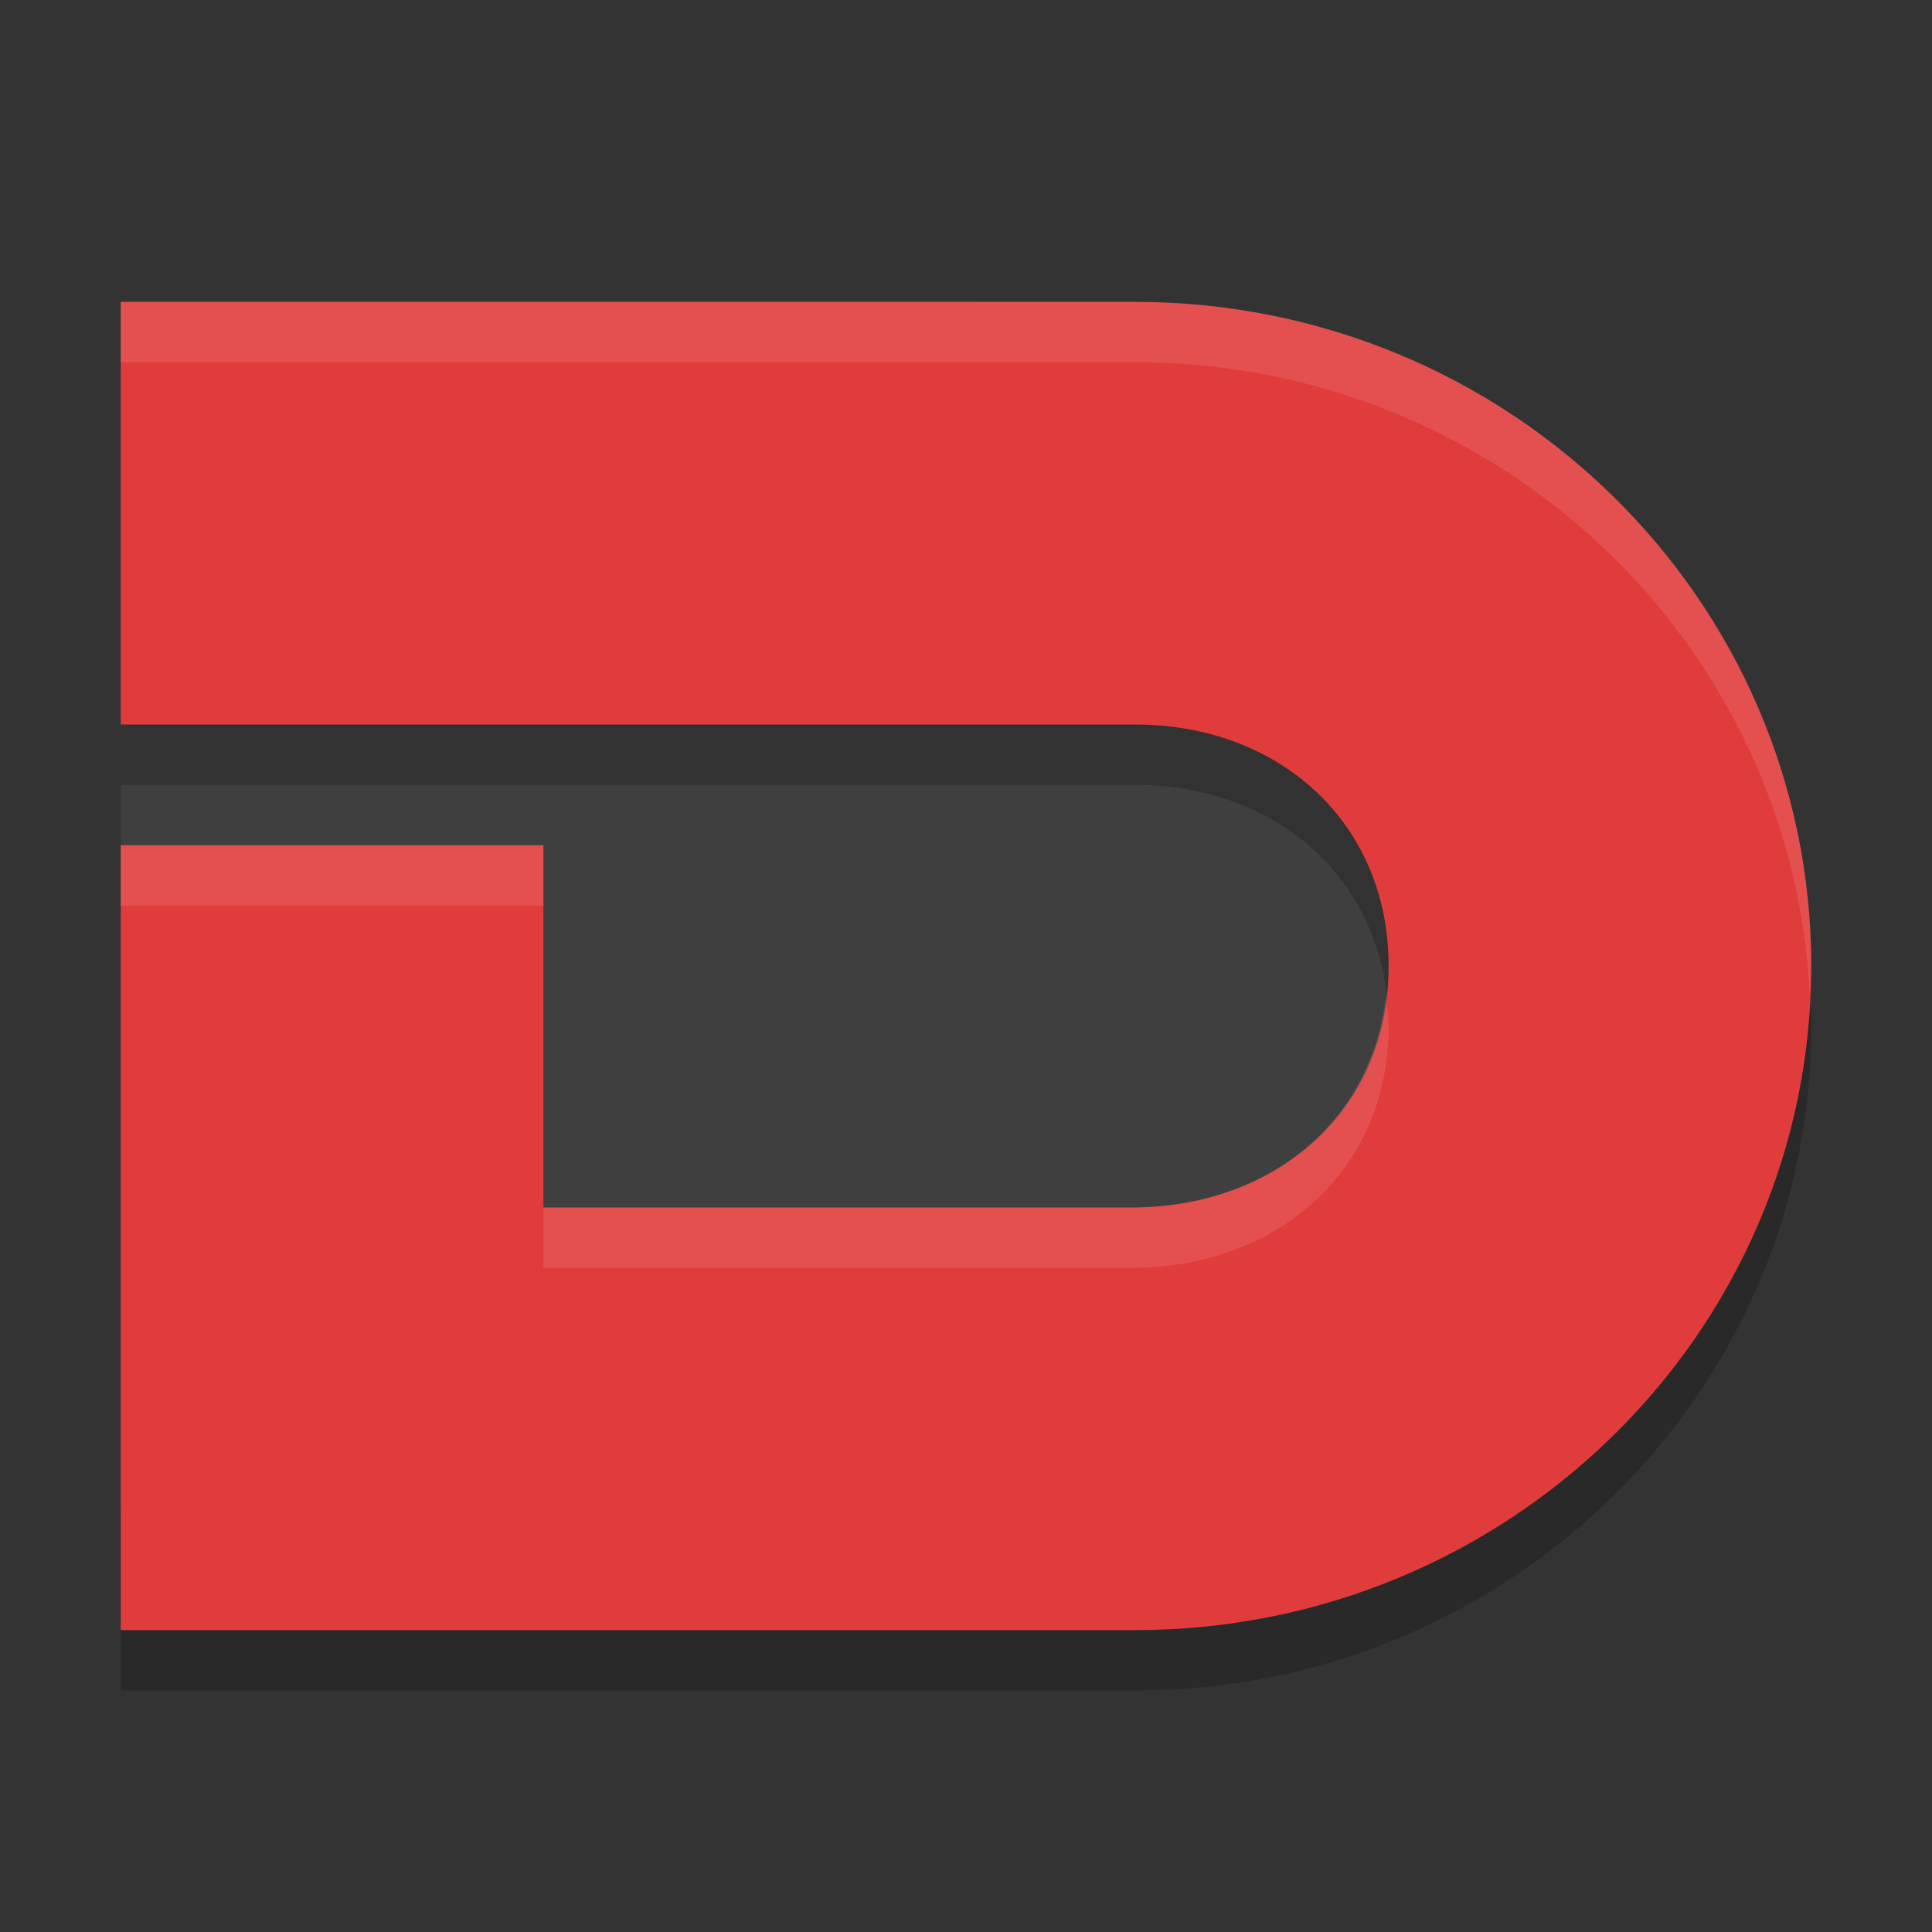 <svg xmlns="http://www.w3.org/2000/svg" width="32" height="32" version="1">
 <rect width="100%" height="100%" fill="#333333" stroke="none"/>
 <path style="fill:#3f3f3f" d="M 2,5 H 16.175 L 23.7,10.758 V 24.938 H 2 Z"/>
 <path style="opacity:0.2" d="m 2,6 v 7 h 7 2.8 7 c 2.403,0 4.2,1.64 4.2,4 0,2.36 -1.798,3.969 -4.2,4 H 9 V 15 H 2 V 28 H 18.8 C 24.986,28 30,23.075 30,17 30,10.925 24.986,6 18.8,6 Z"/>
 <path style="fill:#e13c3c" d="m 2,5 v 7 h 7 2.8 7 c 2.403,0 4.2,1.64 4.2,4 0,2.36 -1.798,3.969 -4.2,4 H 9 V 14 H 2 V 27 H 18.8 C 24.986,27 30,22.075 30,16 30,9.925 24.986,5 18.8,5 Z"/>
 <path style="opacity:0.1;fill:#ffffff" d="M 2 5 L 2 6 L 18.801 6 C 24.815 6 29.707 10.659 29.975 16.5 C 29.982 16.333 30 16.169 30 16 C 30 9.925 24.986 5 18.801 5 L 2 5 z M 2 14 L 2 15 L 9 15 L 9 14 L 2 14 z M 22.951 16.5 C 22.712 18.579 21.026 19.972 18.801 20 L 9 20 L 9 21 L 18.801 21 C 21.203 20.969 23 19.36 23 17 C 23 16.826 22.97 16.665 22.951 16.5 z"/>
</svg>

